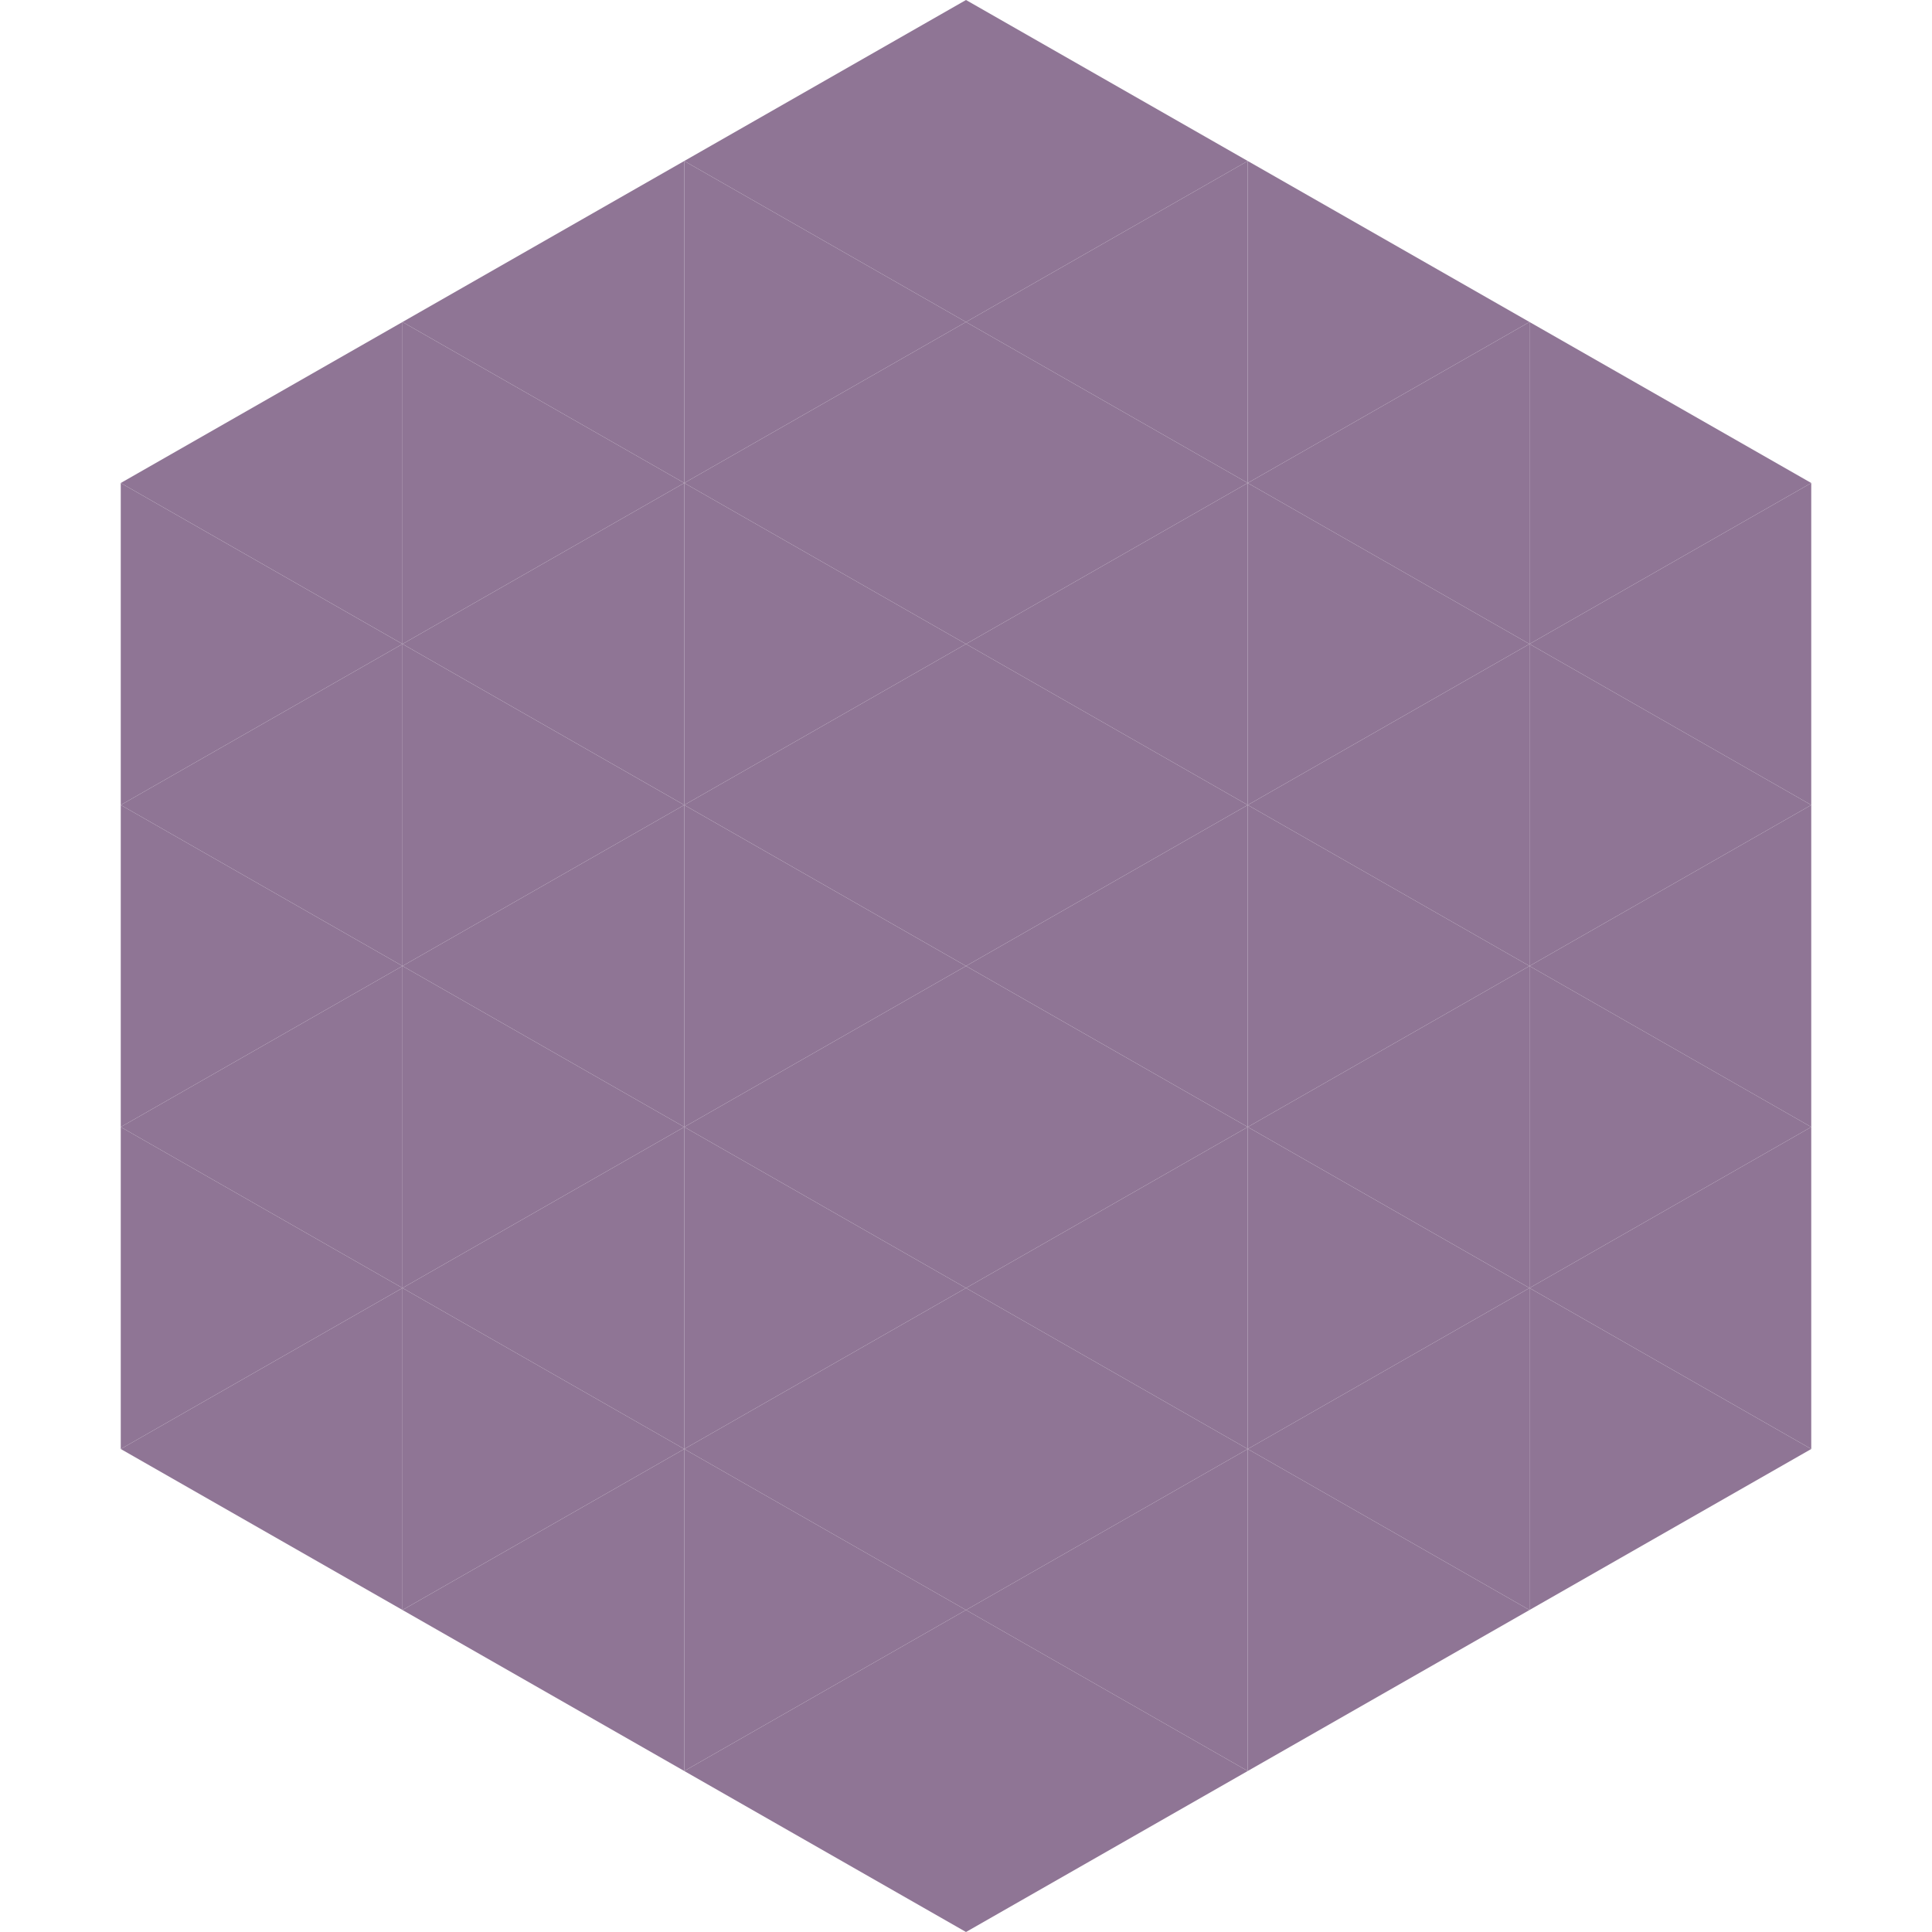 <?xml version="1.0"?>
<!-- Generated by SVGo -->
<svg width="240" height="240"
     xmlns="http://www.w3.org/2000/svg"
     xmlns:xlink="http://www.w3.org/1999/xlink">
<polygon points="50,40 15,60 50,80" style="fill:rgb(143,117,149)" />
<polygon points="190,40 225,60 190,80" style="fill:rgb(143,117,149)" />
<polygon points="15,60 50,80 15,100" style="fill:rgb(143,117,149)" />
<polygon points="225,60 190,80 225,100" style="fill:rgb(143,117,149)" />
<polygon points="50,80 15,100 50,120" style="fill:rgb(143,117,149)" />
<polygon points="190,80 225,100 190,120" style="fill:rgb(143,117,149)" />
<polygon points="15,100 50,120 15,140" style="fill:rgb(143,117,149)" />
<polygon points="225,100 190,120 225,140" style="fill:rgb(143,117,149)" />
<polygon points="50,120 15,140 50,160" style="fill:rgb(143,117,149)" />
<polygon points="190,120 225,140 190,160" style="fill:rgb(143,117,149)" />
<polygon points="15,140 50,160 15,180" style="fill:rgb(143,117,149)" />
<polygon points="225,140 190,160 225,180" style="fill:rgb(143,117,149)" />
<polygon points="50,160 15,180 50,200" style="fill:rgb(143,117,149)" />
<polygon points="190,160 225,180 190,200" style="fill:rgb(143,117,149)" />
<polygon points="15,180 50,200 15,220" style="fill:rgb(255,255,255); fill-opacity:0" />
<polygon points="225,180 190,200 225,220" style="fill:rgb(255,255,255); fill-opacity:0" />
<polygon points="50,0 85,20 50,40" style="fill:rgb(255,255,255); fill-opacity:0" />
<polygon points="190,0 155,20 190,40" style="fill:rgb(255,255,255); fill-opacity:0" />
<polygon points="85,20 50,40 85,60" style="fill:rgb(143,117,149)" />
<polygon points="155,20 190,40 155,60" style="fill:rgb(143,117,149)" />
<polygon points="50,40 85,60 50,80" style="fill:rgb(143,117,149)" />
<polygon points="190,40 155,60 190,80" style="fill:rgb(143,117,149)" />
<polygon points="85,60 50,80 85,100" style="fill:rgb(143,117,149)" />
<polygon points="155,60 190,80 155,100" style="fill:rgb(143,117,149)" />
<polygon points="50,80 85,100 50,120" style="fill:rgb(143,117,149)" />
<polygon points="190,80 155,100 190,120" style="fill:rgb(143,117,149)" />
<polygon points="85,100 50,120 85,140" style="fill:rgb(143,117,149)" />
<polygon points="155,100 190,120 155,140" style="fill:rgb(143,117,149)" />
<polygon points="50,120 85,140 50,160" style="fill:rgb(143,117,149)" />
<polygon points="190,120 155,140 190,160" style="fill:rgb(143,117,149)" />
<polygon points="85,140 50,160 85,180" style="fill:rgb(143,117,149)" />
<polygon points="155,140 190,160 155,180" style="fill:rgb(143,117,149)" />
<polygon points="50,160 85,180 50,200" style="fill:rgb(143,117,149)" />
<polygon points="190,160 155,180 190,200" style="fill:rgb(143,117,149)" />
<polygon points="85,180 50,200 85,220" style="fill:rgb(143,117,149)" />
<polygon points="155,180 190,200 155,220" style="fill:rgb(143,117,149)" />
<polygon points="120,0 85,20 120,40" style="fill:rgb(143,117,149)" />
<polygon points="120,0 155,20 120,40" style="fill:rgb(143,117,149)" />
<polygon points="85,20 120,40 85,60" style="fill:rgb(143,117,149)" />
<polygon points="155,20 120,40 155,60" style="fill:rgb(143,117,149)" />
<polygon points="120,40 85,60 120,80" style="fill:rgb(143,117,149)" />
<polygon points="120,40 155,60 120,80" style="fill:rgb(143,117,149)" />
<polygon points="85,60 120,80 85,100" style="fill:rgb(143,117,149)" />
<polygon points="155,60 120,80 155,100" style="fill:rgb(143,117,149)" />
<polygon points="120,80 85,100 120,120" style="fill:rgb(143,117,149)" />
<polygon points="120,80 155,100 120,120" style="fill:rgb(143,117,149)" />
<polygon points="85,100 120,120 85,140" style="fill:rgb(143,117,149)" />
<polygon points="155,100 120,120 155,140" style="fill:rgb(143,117,149)" />
<polygon points="120,120 85,140 120,160" style="fill:rgb(143,117,149)" />
<polygon points="120,120 155,140 120,160" style="fill:rgb(143,117,149)" />
<polygon points="85,140 120,160 85,180" style="fill:rgb(143,117,149)" />
<polygon points="155,140 120,160 155,180" style="fill:rgb(143,117,149)" />
<polygon points="120,160 85,180 120,200" style="fill:rgb(143,117,149)" />
<polygon points="120,160 155,180 120,200" style="fill:rgb(143,117,149)" />
<polygon points="85,180 120,200 85,220" style="fill:rgb(143,117,149)" />
<polygon points="155,180 120,200 155,220" style="fill:rgb(143,117,149)" />
<polygon points="120,200 85,220 120,240" style="fill:rgb(143,117,149)" />
<polygon points="120,200 155,220 120,240" style="fill:rgb(143,117,149)" />
<polygon points="85,220 120,240 85,260" style="fill:rgb(255,255,255); fill-opacity:0" />
<polygon points="155,220 120,240 155,260" style="fill:rgb(255,255,255); fill-opacity:0" />
</svg>
